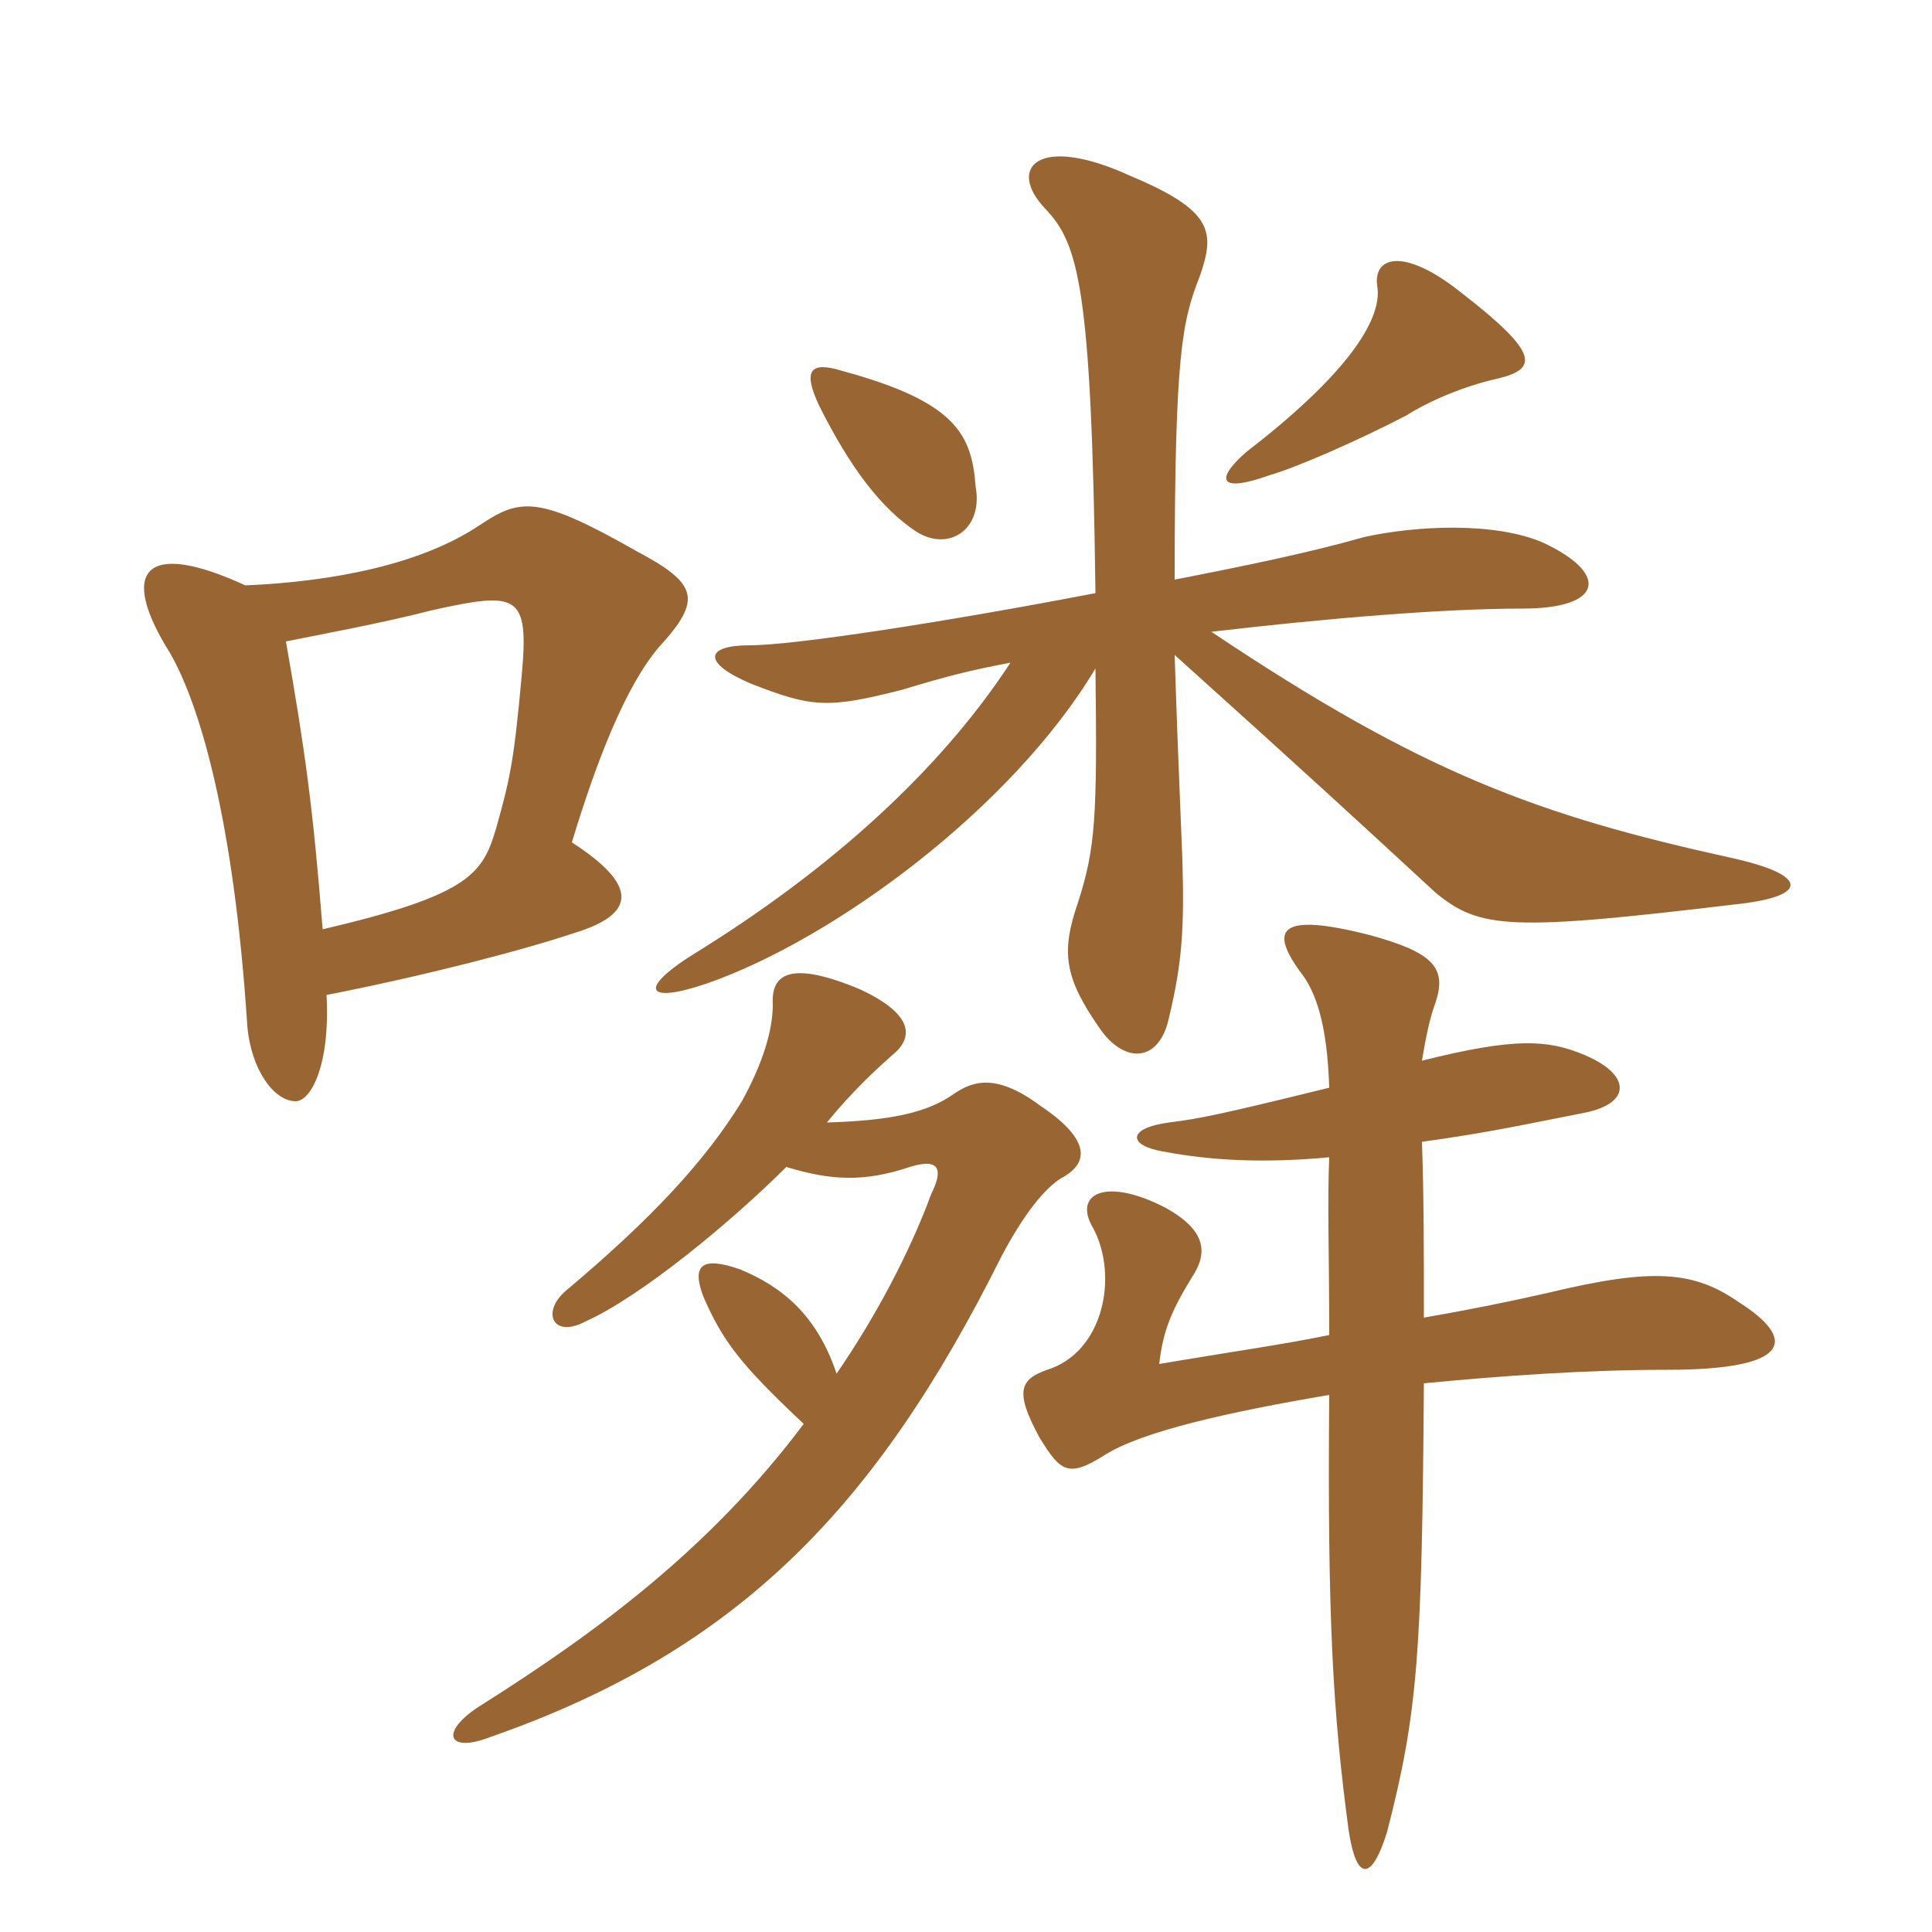 <svg xmlns="http://www.w3.org/2000/svg" xmlns:xlink="http://www.w3.org/1999/xlink" width="150" height="150"><path fill="#996633" padding="10" d="M25.05 72.15C24.30 62.70 23.70 58.35 22.20 49.80C25.20 49.20 30 48.30 33.45 47.40C40.20 45.90 41.10 46.05 40.50 52.50C39.90 59.10 39.60 60.45 38.55 64.20C37.50 67.80 36.60 69.45 25.05 72.15ZM19.05 45.45C11.25 41.85 9.15 44.25 13.20 50.70C15.45 54.60 18.15 63.45 19.20 79.65C19.50 83.10 21.30 85.50 22.95 85.50C24.15 85.50 25.65 82.65 25.35 77.25C33 75.75 40.50 73.80 44.55 72.45C49.50 70.95 49.50 68.70 44.40 65.40C46.35 58.95 48.60 53.25 51.15 50.25C54.60 46.50 54.15 45.30 49.35 42.75C41.70 38.40 40.35 38.70 37.20 40.80C32.70 43.80 25.95 45.15 19.05 45.45ZM96.75 35.10C94.20 37.35 94.80 38.25 98.55 36.90C100.65 36.30 105.45 34.20 109.20 32.25C110.85 31.20 113.55 30 116.25 29.40C119.40 28.65 119.55 27.45 113.55 22.80C108.90 19.05 106.50 19.95 106.95 22.35C107.25 24.90 104.55 29.10 96.75 35.10ZM75.75 37.80C75.45 33.75 74.25 31.20 65.40 28.80C63 28.05 62.25 28.65 63.60 31.50C66 36.30 68.40 39.45 71.10 41.25C73.65 42.90 76.35 41.10 75.75 37.80ZM61.05 90.60C64.50 91.65 67.05 91.80 70.65 90.60C73.05 89.85 73.20 90.90 72.30 92.70C70.65 97.20 67.95 102.30 64.95 106.65C63.45 102.15 60.75 99.90 57.45 98.55C54.45 97.50 53.70 98.25 54.60 100.65C56.10 104.10 57.45 105.90 62.40 110.55C55.20 120.15 46.50 126.60 37.50 132.30C34.05 134.40 34.65 136.20 38.10 134.85C57.45 128.10 68.10 116.85 77.70 97.65C79.50 94.20 81.15 92.25 82.35 91.50C84.90 90.15 84.30 88.20 80.70 85.80C77.25 83.25 75.45 84 74.10 84.90C72 86.40 69.15 87 64.20 87.15C66.15 84.75 68.10 82.95 69.30 81.90C70.95 80.55 70.95 78.75 66.75 76.80C61.35 74.55 59.85 75.60 60 78C60 79.95 59.25 82.50 57.60 85.50C54.75 90.15 50.55 94.65 43.95 100.20C42 101.85 42.90 103.95 45.45 102.60C49.80 100.65 56.85 94.80 61.05 90.60ZM85.05 46.05C73.35 48.30 61.65 50.10 58.20 50.10C54.75 50.10 54.45 51.45 58.35 53.10C63 54.90 64.20 55.05 70.05 53.55C73.50 52.50 75.30 52.05 78.45 51.45C73.65 58.80 65.85 66.60 54.30 73.80C49.35 76.80 50.10 78 54.90 76.35C64.80 72.90 78.60 62.70 85.05 51.90C85.20 63.45 85.05 65.85 83.70 70.05C82.35 73.95 82.65 75.90 85.35 79.80C87.30 82.65 90 82.50 90.75 79.05C91.80 74.70 91.95 72 91.80 66.75C91.50 59.55 91.35 55.50 91.20 50.85C101.70 60.30 105.60 63.90 111.45 69.30C114.90 72.15 117.30 72.30 134.85 70.20C140.40 69.60 140.55 67.95 134.40 66.60C119.40 63.30 110.40 60 94.05 49.05C103.05 48 112.05 47.25 118.20 47.25C124.50 47.25 124.95 44.55 119.85 42.15C116.10 40.50 109.95 40.80 105.90 41.70C101.70 42.90 96.60 43.95 91.20 45C91.20 27.30 91.80 24.90 93.15 21.45C94.35 18 94.20 16.35 87.75 13.65C80.55 10.35 78.15 13.05 81.15 16.20C83.70 18.90 84.75 22.05 85.05 46.05ZM110.55 102.30C110.55 97.20 110.55 92.85 110.40 88.65C115.80 87.90 118.35 87.30 123 86.40C126.75 85.65 126.60 83.40 123 81.90C120.15 80.70 117.60 80.55 110.40 82.35C110.70 80.55 111 79.05 111.45 77.85C112.35 75.15 111.30 73.95 106.35 72.60C99.30 70.80 98.55 72.15 100.95 75.45C102.15 76.95 103.05 79.50 103.20 84.45C94.65 86.55 93.15 86.85 90.75 87.15C87.45 87.60 87.60 88.95 90.30 89.40C94.20 90.15 98.40 90.30 103.20 89.85C103.05 93.30 103.20 97.50 103.20 103.65C99.60 104.40 95.25 105 90 105.90C90.30 103.35 90.90 101.85 92.55 99.15C93.75 97.35 93.75 95.55 90.45 93.75C85.80 91.35 83.25 92.70 84.90 95.40C86.85 99.15 85.65 105 81.30 106.35C79.20 107.10 78.75 108 80.70 111.60C82.35 114.30 82.95 114.75 85.80 112.95C88.65 111.15 95.25 109.65 103.20 108.30C103.05 125.85 103.50 133.05 104.70 142.05C105.30 146.10 106.50 146.10 107.70 142.20C110.10 132.90 110.40 128.25 110.55 107.40C116.70 106.80 123.30 106.35 129.45 106.35C139.20 106.35 139.50 103.95 135 101.10C131.55 98.70 128.40 98.40 120.30 100.35C117 101.10 114 101.70 110.55 102.30Z"/></svg>